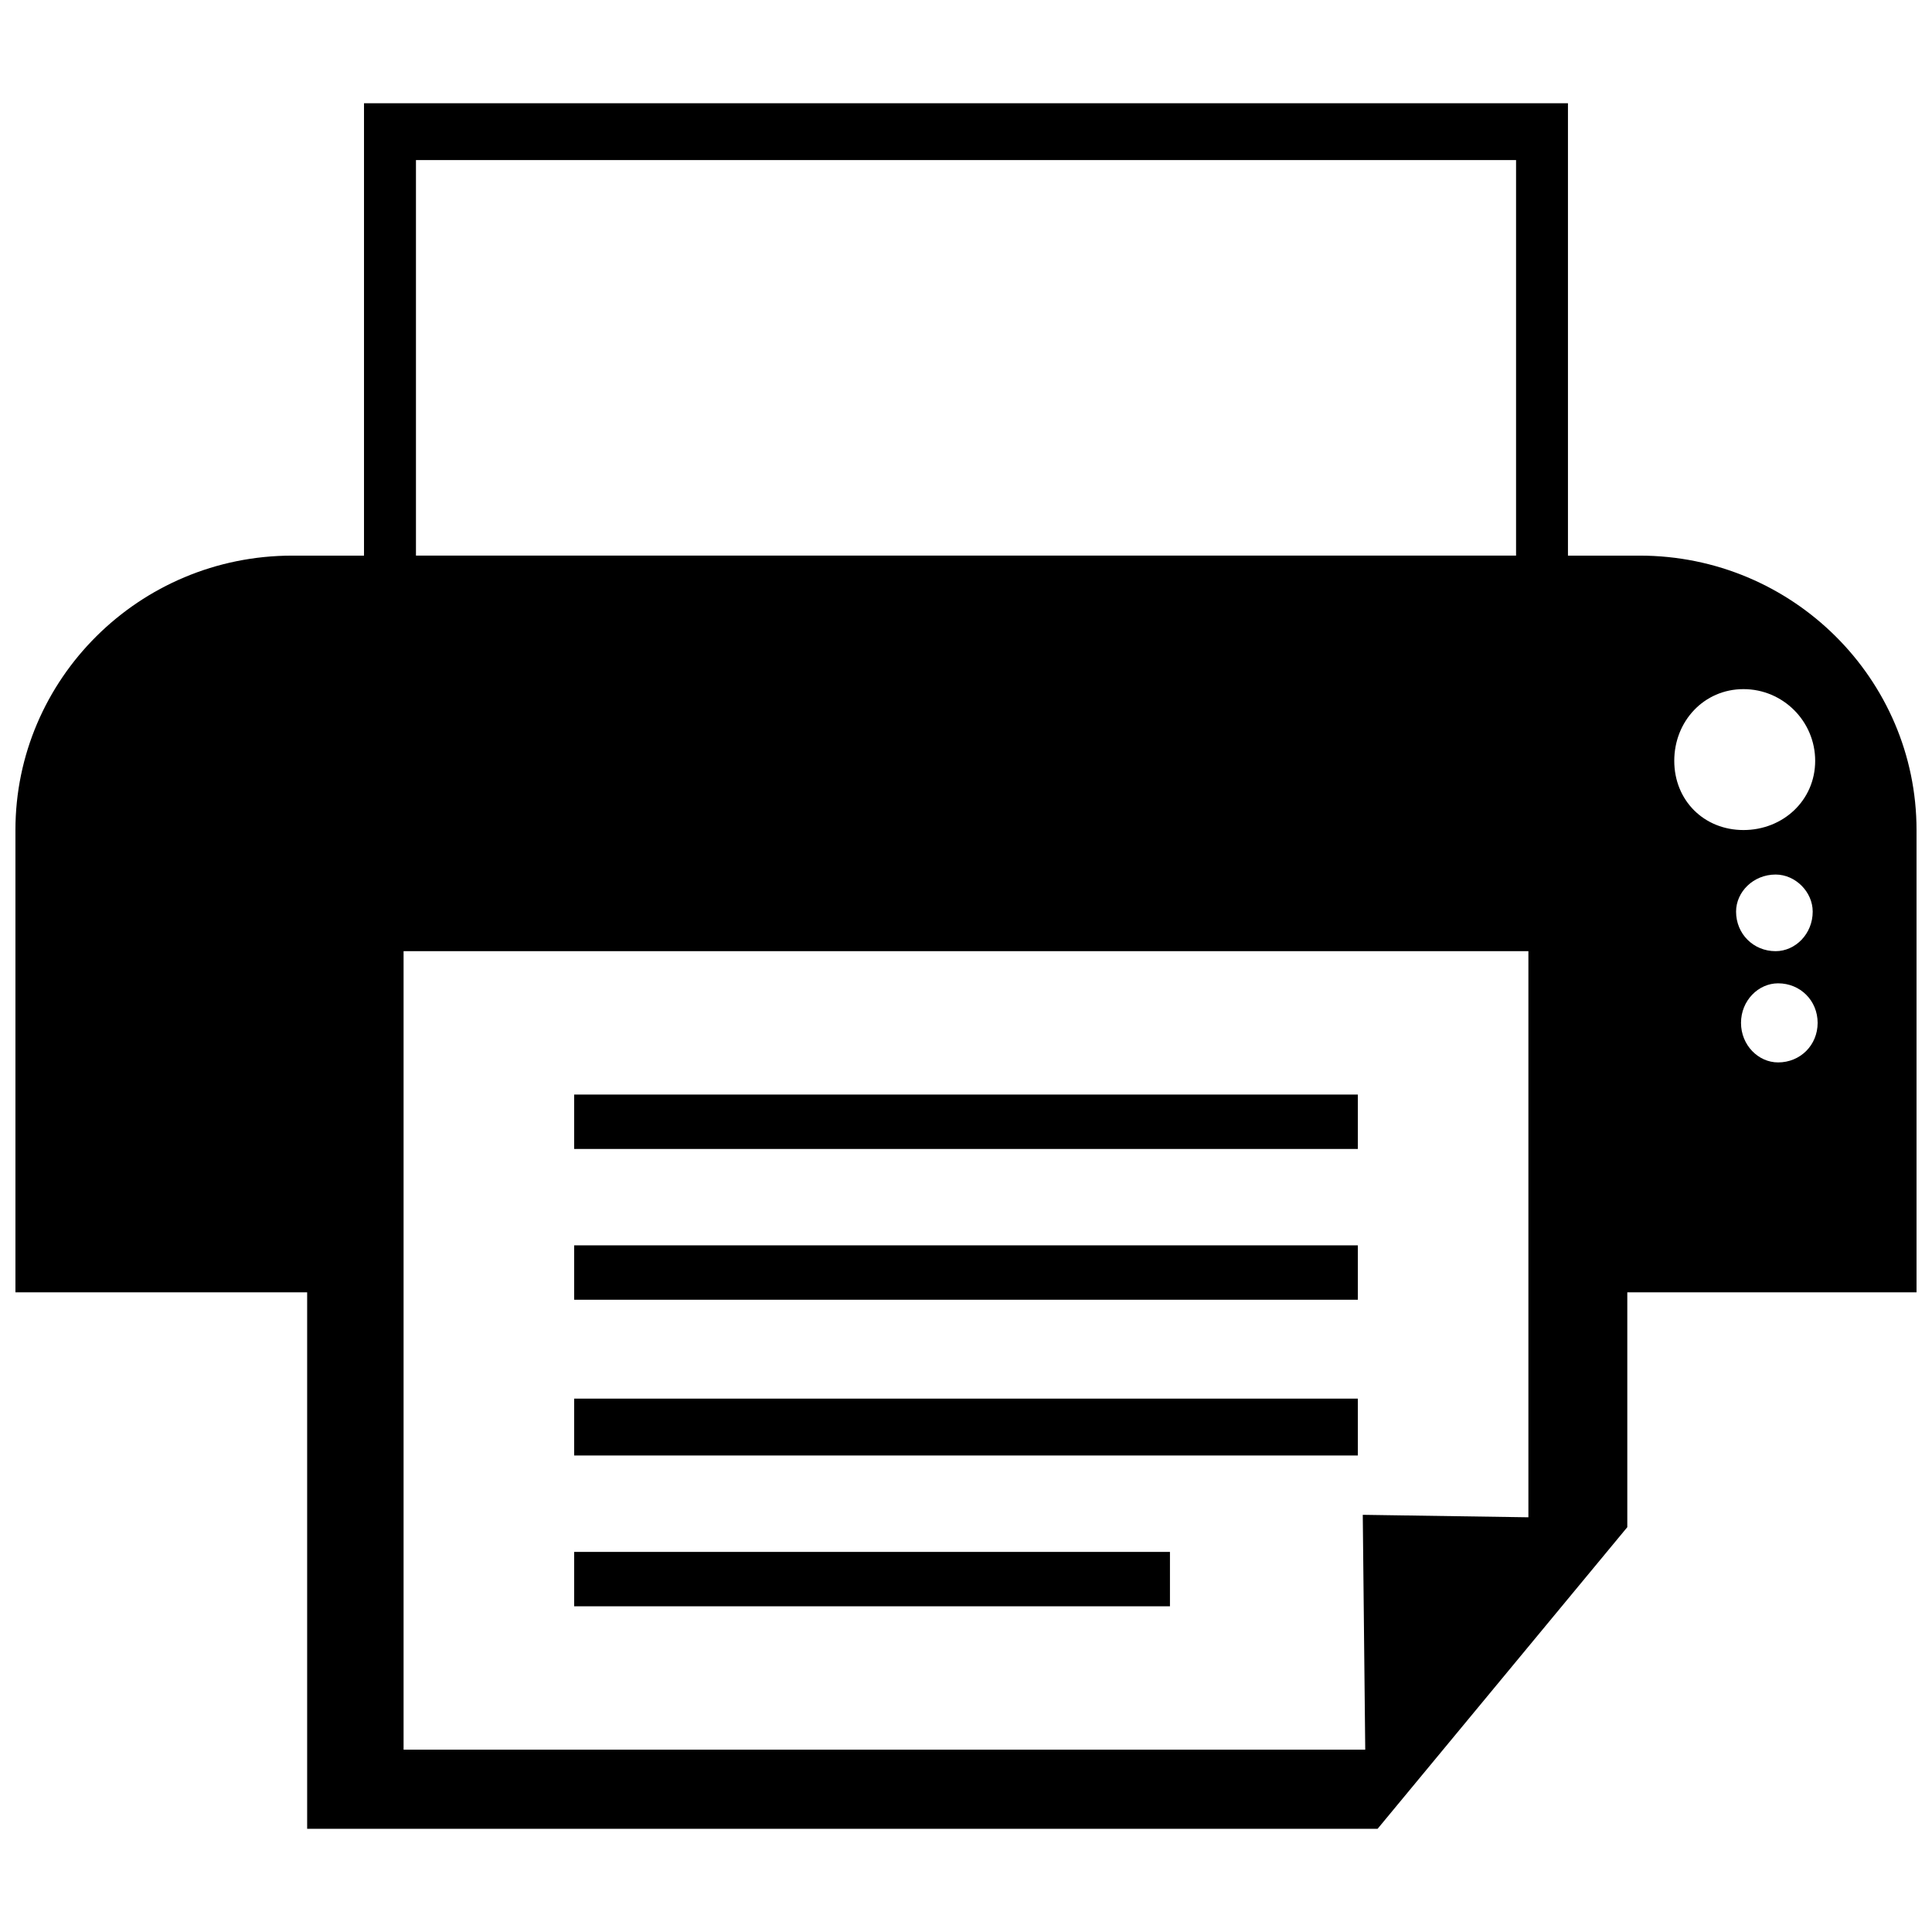 <?xml version="1.0" encoding="UTF-8"?>
<!-- Uploaded to: SVG Repo, www.svgrepo.com, Generator: SVG Repo Mixer Tools -->
<svg width="800px" height="800px" version="1.1" viewBox="144 144 512 512" xmlns="http://www.w3.org/2000/svg">
 <defs>
  <clipPath id="a">
   <path d="m148.09 171h503.81v458h-503.81z"/>
  </clipPath>
 </defs>
 <g clip-path="url(#a)">
  <path d="m651.9 486.48v-122.51c0-39.965-32.758-72.723-73.375-72.723h-19v-119.89h-319.06v119.89h-19c-40.621 0-73.375 32.758-73.375 72.723v122.51h77.309v142.17h283.68l66.172-79.93v-62.238h76.652zm-45.859-122.51c10.48 0 19-7.863 19-18.344 0-10.48-8.516-19-19-19-10.48 0-18.344 8.516-18.344 19 0 10.48 7.863 18.344 18.344 18.344zm8.516 32.102c5.242 0 9.828-4.586 9.828-10.48 0-5.242-4.586-9.828-9.828-9.828-5.894 0-10.48 4.586-10.48 9.828 0 5.894 4.586 10.48 10.48 10.48zm0.656 29.48c5.894 0 10.48-4.586 10.48-10.48 0-5.894-4.586-10.48-10.48-10.48-5.242 0-9.828 4.586-9.828 10.48 0 5.894 4.586 10.48 9.828 10.48zm-364.26 182.13h254.85l-0.656-62.238 43.895 0.656v-150.03h-298.09v211.61zm294.82-316.44h-291.54v-104.82h291.54z" fill-rule="evenodd"/>
 </g>
 <path d="m296.16 434.07h207.68v14.414h-207.68z" fill-rule="evenodd"/>
 <path d="m296.16 474.03h207.68v14.414h-207.68z" fill-rule="evenodd"/>
 <path d="m296.16 514.65h207.68v15.07h-207.68z" fill-rule="evenodd"/>
 <path d="m296.16 555.27h157.89v14.414h-157.89z" fill-rule="evenodd"/>
</svg>